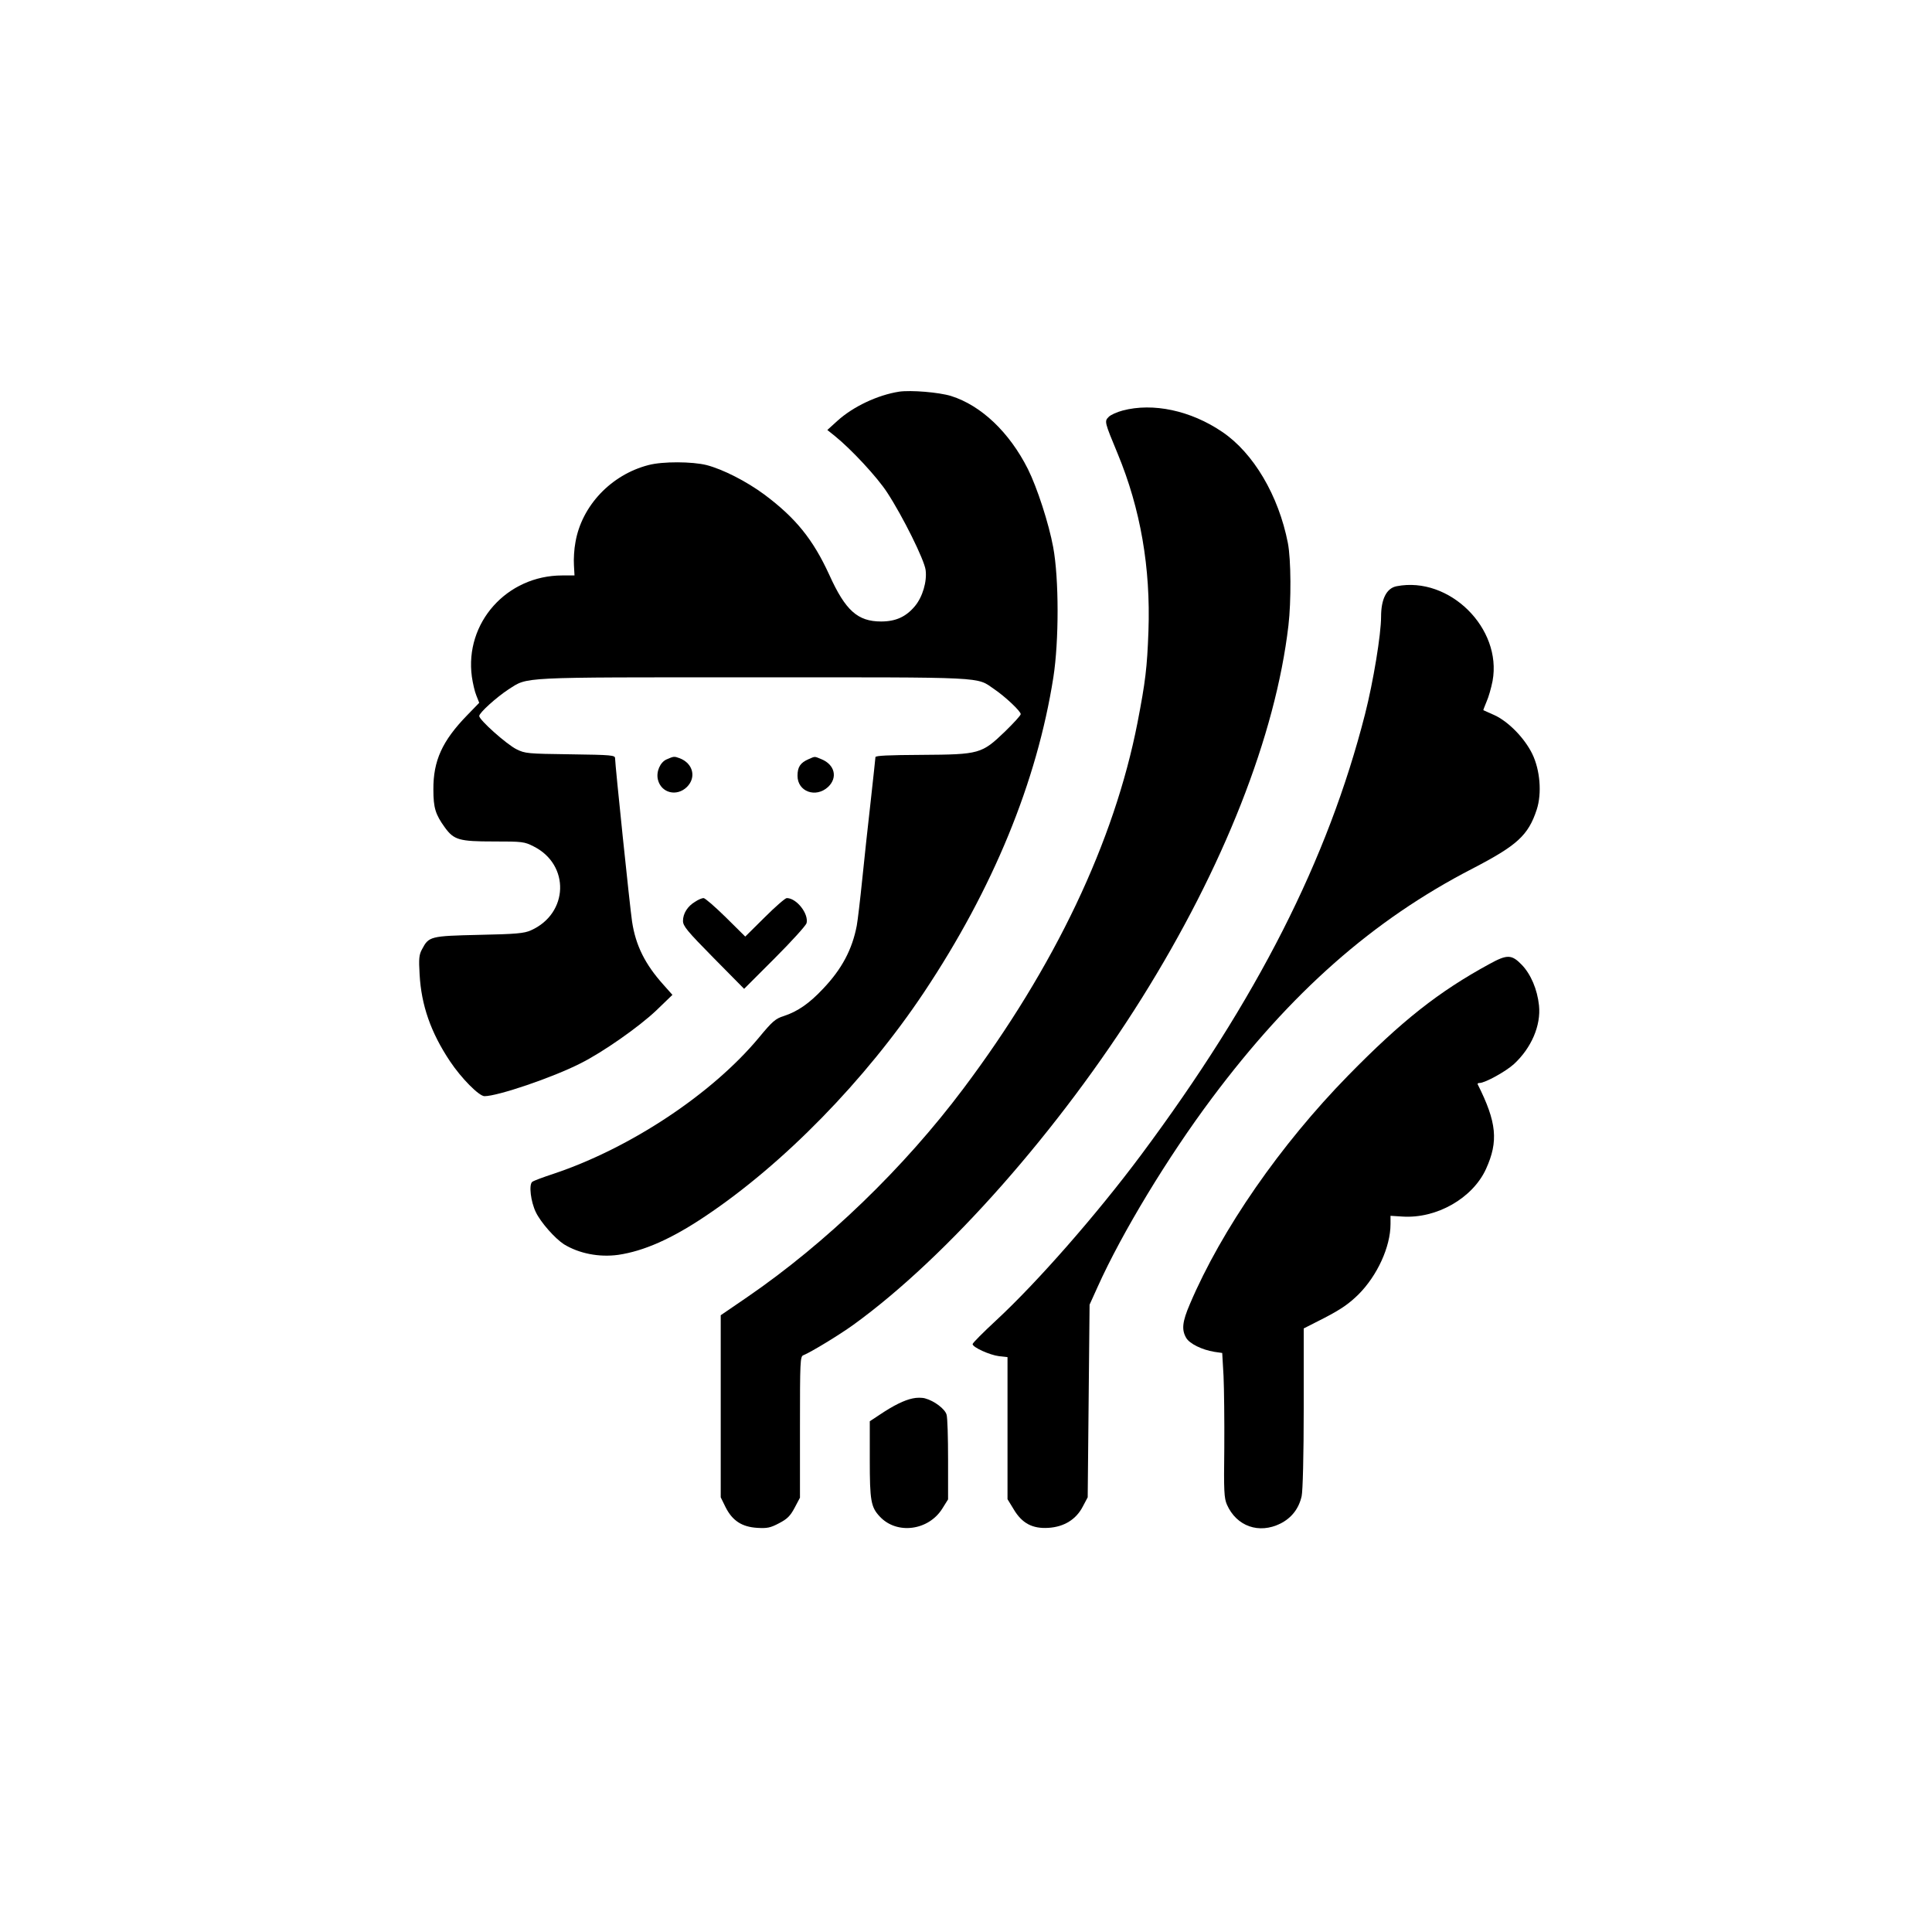 <?xml version="1.0" standalone="no"?>
<!DOCTYPE svg PUBLIC "-//W3C//DTD SVG 20010904//EN"
 "http://www.w3.org/TR/2001/REC-SVG-20010904/DTD/svg10.dtd">
<svg version="1.0" xmlns="http://www.w3.org/2000/svg"
 width="1024pt" height="1024pt" viewBox="0 0 1024 1024"
 preserveAspectRatio="xMidYMid meet">

<g transform="translate(0,1024) scale(0.1,-0.1)"
fill="#000000" stroke="none">
<path d="M4765 8164 c-114 -18 -243 -79 -326 -154 l-54 -49 40 -32 c89 -72
225 -219 277 -299 83 -127 197 -357 204 -411 8 -61 -16 -143 -57 -192 -47 -56
-101 -81 -179 -81 -124 0 -189 58 -274 246 -87 190 -179 303 -345 427 -95 70
-218 133 -306 156 -76 19 -233 20 -308 0 -198 -51 -354 -216 -387 -409 -7 -36
-10 -90 -8 -121 l3 -55 -65 0 c-294 0 -518 -251 -479 -537 5 -34 15 -79 24
-100 l15 -38 -65 -67 c-131 -135 -179 -240 -178 -393 0 -97 11 -132 61 -201
48 -66 76 -74 259 -74 151 0 162 -1 211 -26 194 -97 186 -356 -14 -445 -35
-16 -79 -20 -275 -24 -259 -6 -266 -8 -302 -76 -16 -29 -18 -50 -13 -134 9
-163 59 -307 161 -460 60 -90 154 -185 183 -185 70 0 362 99 509 174 118 59
308 192 401 280 l86 83 -48 54 c-97 108 -147 208 -166 335 -11 72 -90 833 -90
865 0 16 -16 18 -237 21 -227 3 -240 4 -286 27 -52 26 -197 155 -197 176 0 17
91 99 155 141 106 67 38 64 1296 64 1257 0 1181 4 1279 -63 60 -41 140 -117
140 -132 0 -7 -38 -48 -83 -92 -124 -119 -135 -122 -441 -124 -179 -1 -246 -4
-246 -12 0 -7 -12 -111 -25 -232 -14 -121 -34 -308 -45 -416 -11 -108 -24
-218 -29 -245 -24 -126 -79 -230 -178 -334 -73 -78 -135 -121 -208 -145 -45
-14 -61 -28 -133 -115 -248 -298 -681 -585 -1087 -721 -55 -18 -106 -37 -114
-43 -19 -15 -8 -105 19 -161 26 -54 101 -139 149 -170 80 -49 186 -70 288 -56
135 20 281 84 460 204 415 277 849 721 1160 1187 366 549 599 1116 686 1670
30 192 30 524 -1 690 -23 125 -85 316 -134 414 -98 195 -248 337 -407 387 -65
20 -213 32 -276 23z"/>
<path d="M5950 8064 c-30 -8 -64 -23 -74 -34 -23 -23 -22 -26 48 -195 121
-292 175 -604 163 -940 -7 -194 -16 -268 -58 -485 -123 -630 -438 -1294 -923
-1940 -315 -420 -727 -818 -1147 -1106 l-139 -95 0 -483 0 -482 26 -53 c36
-71 86 -104 168 -109 52 -3 69 0 116 25 44 23 59 39 82 82 l28 53 0 374 c0
348 1 375 18 381 38 15 190 107 266 162 496 359 1091 1033 1528 1731 433 692
709 1392 777 1975 15 128 14 350 -3 437 -49 251 -182 477 -348 589 -166 113
-367 156 -528 113z"/>
<path d="M7403 7133 c-54 -10 -83 -68 -83 -162 0 -93 -41 -343 -85 -516 -197
-772 -572 -1510 -1186 -2335 -237 -318 -551 -676 -769 -878 -69 -64 -125 -120
-125 -126 0 -17 91 -58 140 -64 l45 -5 0 -376 0 -377 33 -54 c44 -74 99 -103
183 -98 84 5 148 45 183 113 l26 49 5 511 5 510 43 95 c129 287 373 689 605
999 420 562 854 945 1381 1217 237 123 296 176 341 313 28 86 18 210 -24 296
-42 85 -127 171 -201 205 -30 13 -56 25 -58 26 -1 0 7 21 17 45 11 24 25 74
32 110 51 279 -229 556 -508 502z"/>
<path d="M3533 6215 c-34 -15 -56 -65 -46 -107 17 -71 100 -92 154 -39 51 51
32 125 -38 152 -30 11 -31 11 -70 -6z"/>
<path d="M4285 6216 c-43 -19 -58 -41 -58 -88 0 -84 97 -119 162 -59 52 49 36
118 -35 147 -39 16 -32 16 -69 0z"/>
<path d="M3685 5461 c-41 -24 -65 -63 -65 -102 0 -27 21 -53 162 -196 l162
-164 162 162 c90 90 165 173 169 186 12 50 -53 133 -105 133 -8 0 -61 -46
-117 -102 l-103 -102 -103 102 c-57 56 -110 102 -118 102 -8 0 -28 -8 -44 -19z"/>
<path d="M7895 5131 c-270 -147 -465 -301 -750 -592 -358 -366 -670 -815 -838
-1210 -41 -95 -45 -137 -20 -180 18 -31 83 -63 149 -74 l42 -6 7 -122 c3 -67
5 -239 4 -382 -3 -230 -1 -265 14 -300 51 -115 170 -157 284 -100 59 30 97 79
112 145 6 27 11 215 11 467 l0 422 112 57 c86 45 127 73 178 123 100 100 170
253 170 373 l0 44 63 -4 c181 -12 372 97 443 252 67 147 57 248 -44 449 -2 4
2 7 10 7 29 0 139 61 182 100 93 86 144 205 133 311 -9 85 -43 165 -91 215
-54 56 -78 56 -171 5z"/>
<path d="M4837 2828 c-44 -9 -101 -37 -174 -86 l-53 -35 0 -204 c0 -217 6
-251 53 -301 90 -97 259 -75 332 43 l30 48 0 211 c0 116 -3 223 -8 238 -8 30
-65 73 -113 86 -16 5 -46 5 -67 0z"/>
</g>
</svg>
